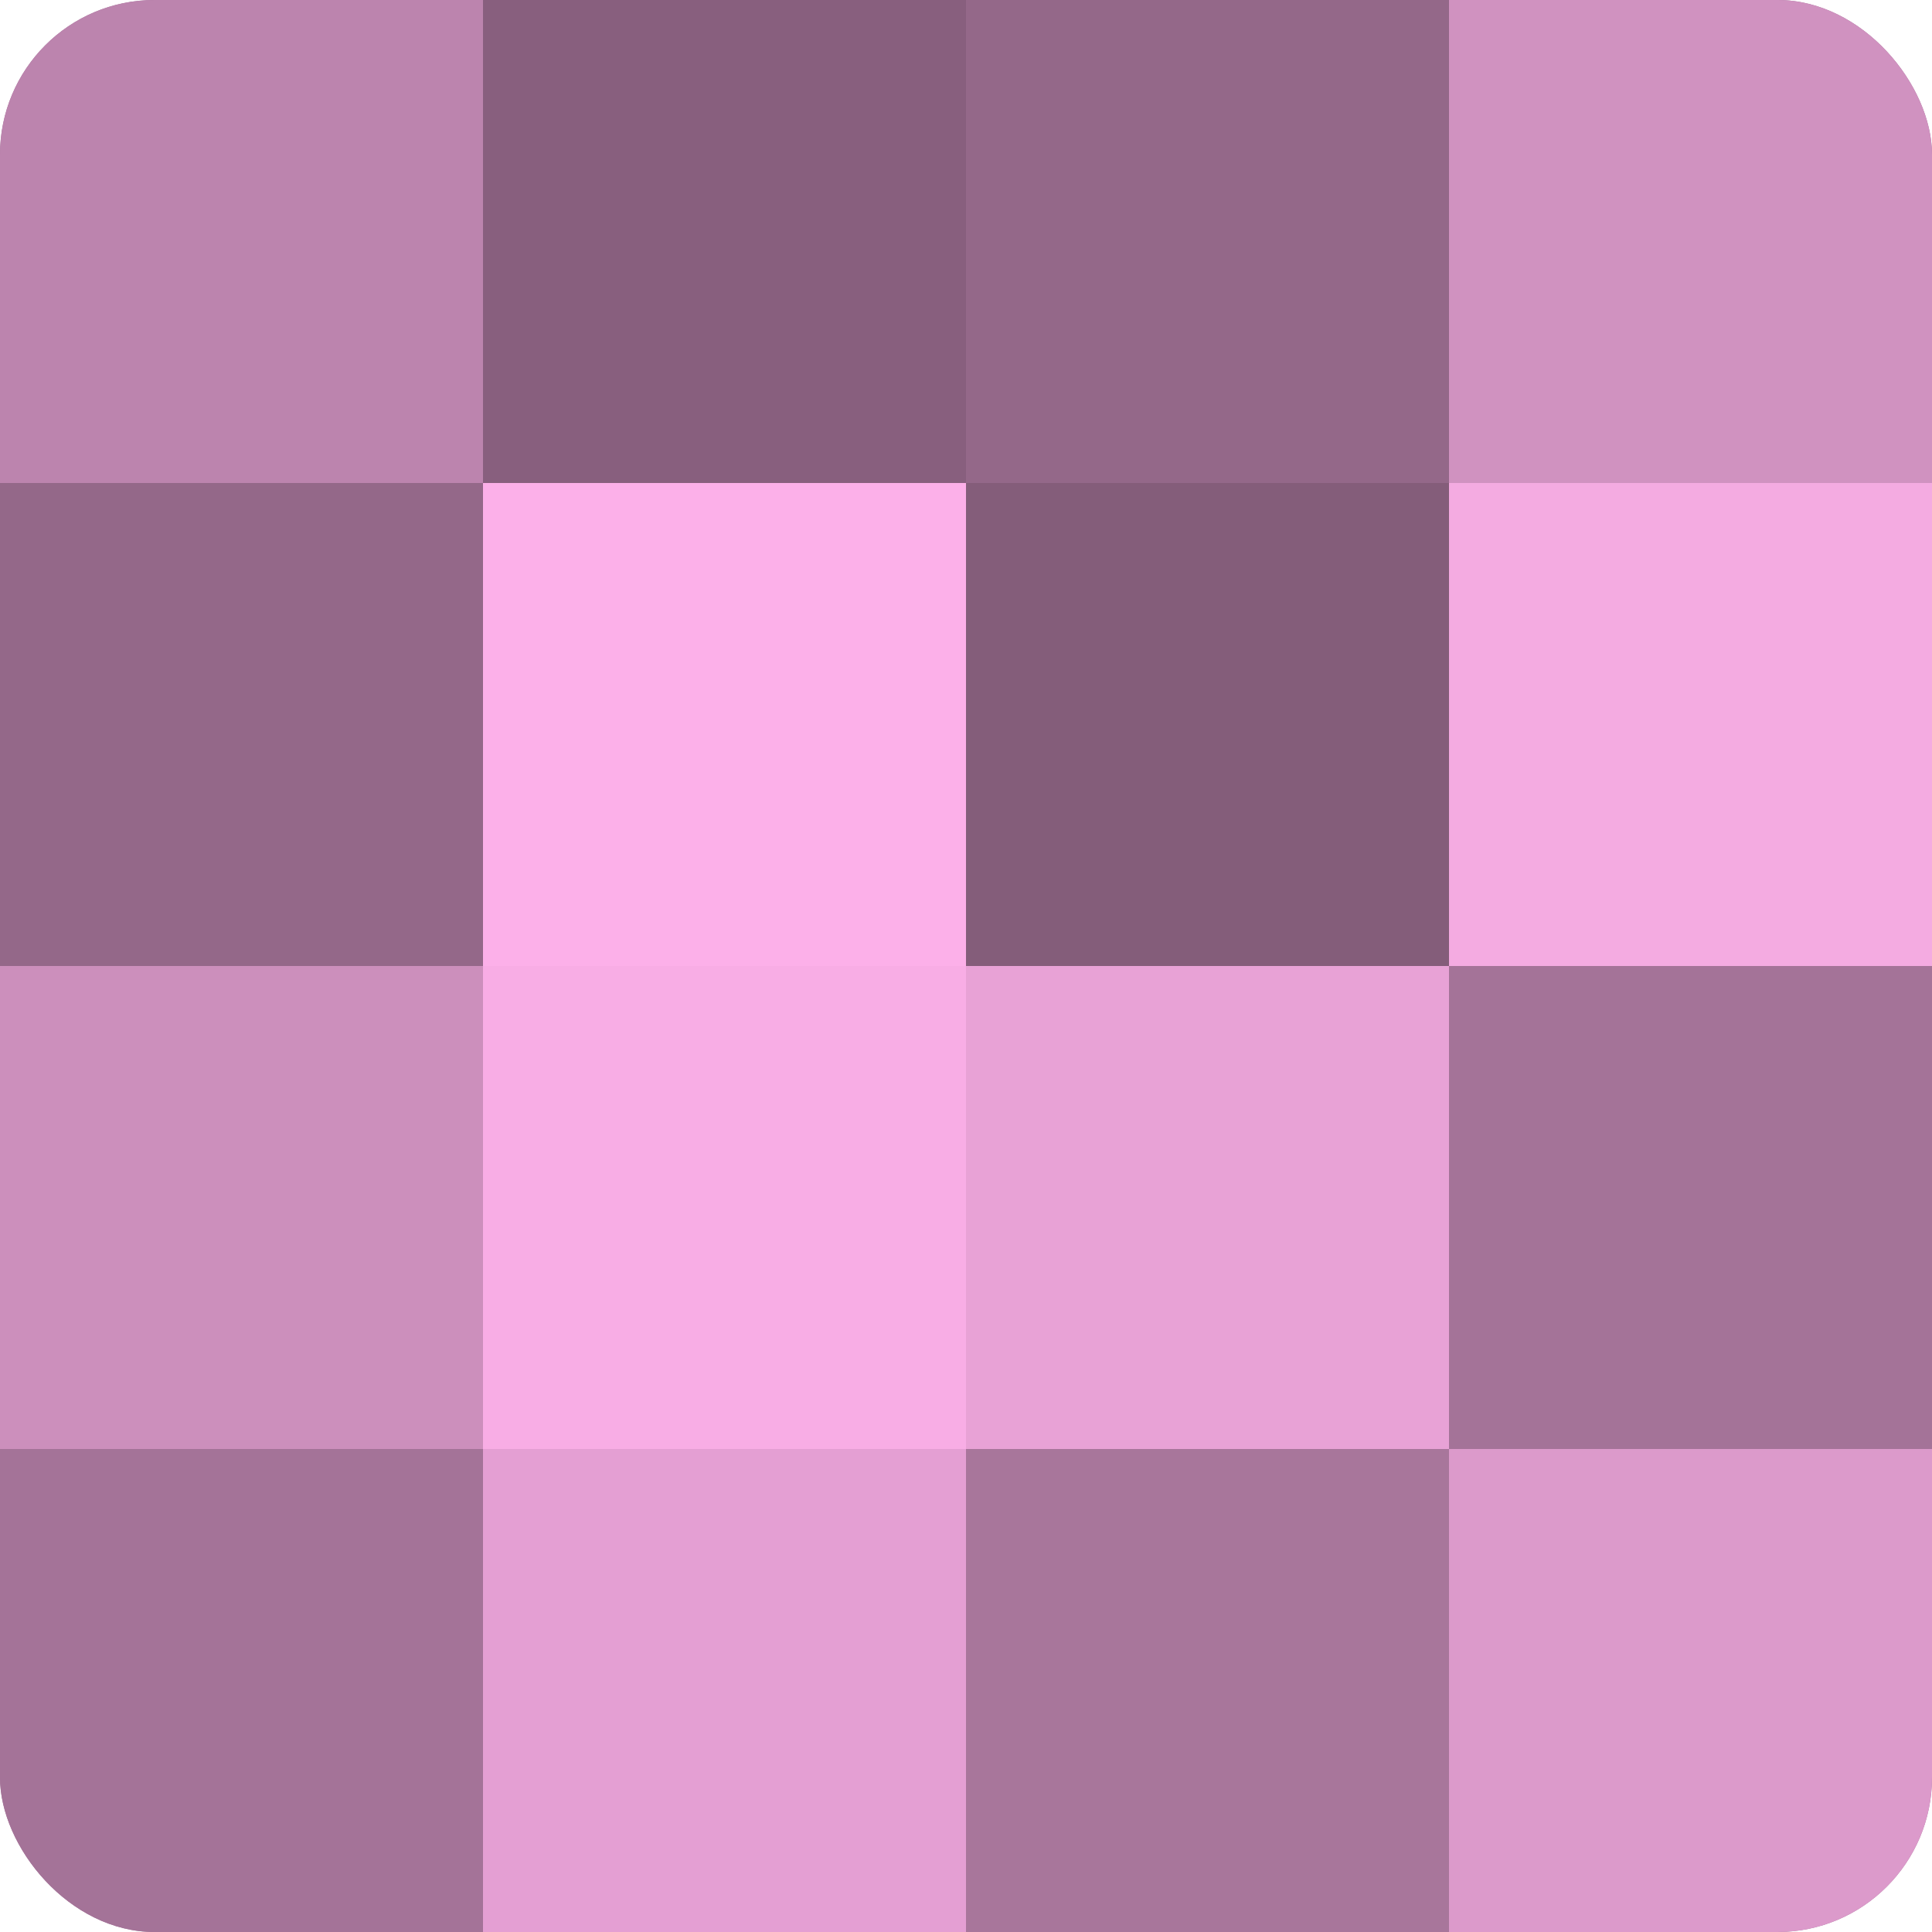 <?xml version="1.0" encoding="UTF-8"?>
<svg xmlns="http://www.w3.org/2000/svg" width="60" height="60" viewBox="0 0 100 100" preserveAspectRatio="xMidYMid meet"><defs><clipPath id="c" width="100" height="100"><rect width="100" height="100" rx="8" ry="8"/></clipPath></defs><g clip-path="url(#c)"><rect width="100" height="100" fill="#a07094"/><rect width="25" height="25" fill="#bc84ae"/><rect y="25" width="25" height="25" fill="#946889"/><rect y="50" width="25" height="25" fill="#cc8fbc"/><rect y="75" width="25" height="25" fill="#a47398"/><rect x="25" width="25" height="25" fill="#885f7e"/><rect x="25" y="25" width="25" height="25" fill="#fcb0e9"/><rect x="25" y="50" width="25" height="25" fill="#f8ade5"/><rect x="25" y="75" width="25" height="25" fill="#e49fd3"/><rect x="50" width="25" height="25" fill="#946889"/><rect x="50" y="25" width="25" height="25" fill="#845d7a"/><rect x="50" y="50" width="25" height="25" fill="#e8a2d6"/><rect x="50" y="75" width="25" height="25" fill="#a8769b"/><rect x="75" width="25" height="25" fill="#d092c0"/><rect x="75" y="25" width="25" height="25" fill="#f4abe1"/><rect x="75" y="50" width="25" height="25" fill="#a47398"/><rect x="75" y="75" width="25" height="25" fill="#dc9acb"/></g></svg>
